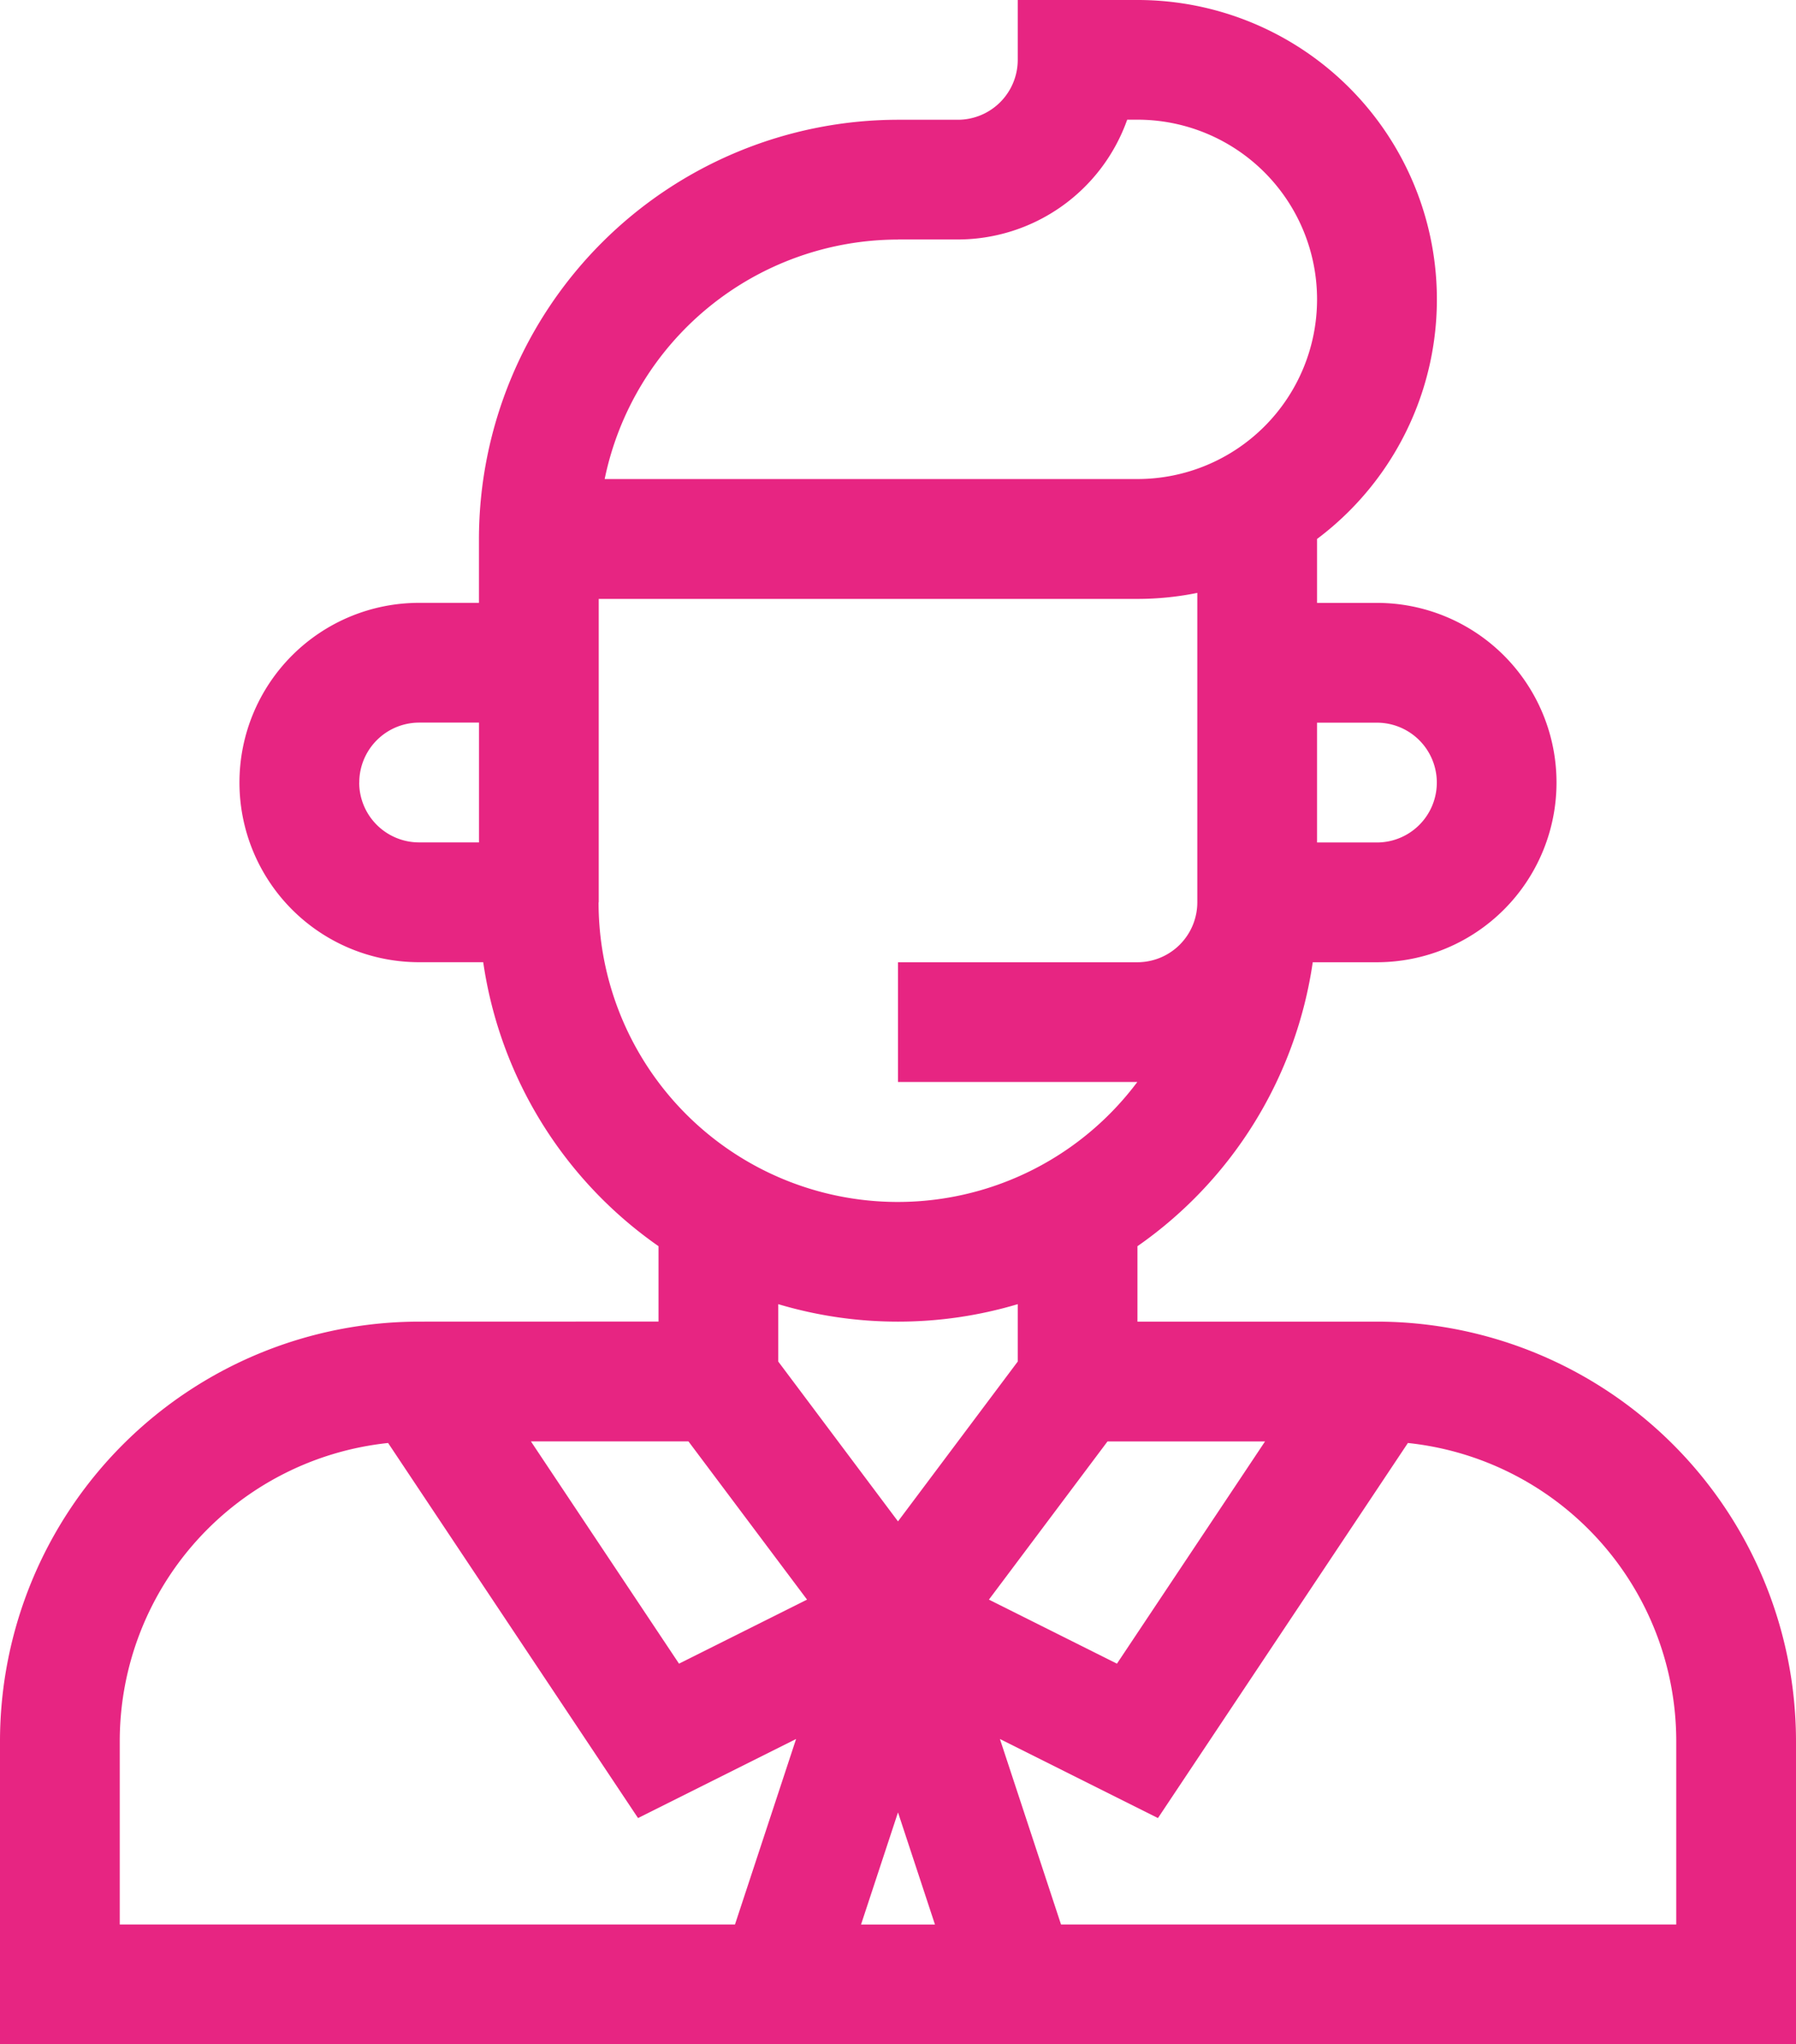 <svg xmlns="http://www.w3.org/2000/svg" width="48.34" height="55" viewBox="0 0 48.34 55">
  <g id="icon-security-guard" transform="translate(-31)">
    <path id="Path_660" data-name="Path 660" d="M42.279,35.557A11.292,11.292,0,0,0,31,46.836V55H79.34V46.836A11.292,11.292,0,0,0,68.061,35.557H61.615V33.528a11.292,11.292,0,0,0,4.718-7.64h1.727a4.834,4.834,0,0,0,0-9.668H66.449V14.5A8.054,8.054,0,0,0,61.615,0H58.393V1.611a1.613,1.613,0,0,1-1.611,1.611H55.17A11.292,11.292,0,0,0,43.891,14.5v1.719H42.279a4.834,4.834,0,0,0,0,9.668h1.727a11.293,11.293,0,0,0,4.718,7.64v2.028Zm10.443,7.479-3.446,1.723L45.29,38.779h4.24Zm8.087-4.256h4.24l-3.986,5.979-3.446-1.723ZM34.223,46.836a8.068,8.068,0,0,1,7.223-8.014l6.727,10.091,4.254-2.127-1.645,4.991H34.223ZM55.17,48.76l.995,3.018h-1.99Zm20.947-1.924v4.941H59.558l-1.645-4.991,4.254,2.127,6.727-10.091a8.068,8.068,0,0,1,7.223,8.014ZM68.061,19.443a1.611,1.611,0,0,1,0,3.223H66.449V19.443Zm-12.891-13h1.611a4.842,4.842,0,0,0,4.558-3.223h.276a4.834,4.834,0,1,1,0,9.668H47.275A8.071,8.071,0,0,1,55.17,6.445Zm-14.5,14.609a1.613,1.613,0,0,1,1.611-1.611h1.611v3.223H42.279A1.613,1.613,0,0,1,40.668,21.055Zm6.445,3.223V16.113h14.5a8.062,8.062,0,0,0,1.611-.162v8.326a1.613,1.613,0,0,1-1.611,1.611H55.17V29.11h6.441a8.053,8.053,0,0,1-14.5-4.833ZM55.17,35.557a11.245,11.245,0,0,0,3.223-.47v1.544l-3.223,4.3-3.223-4.3V35.087A11.245,11.245,0,0,0,55.17,35.557Z" fill="#e72582"/>
  </g>
</svg>
